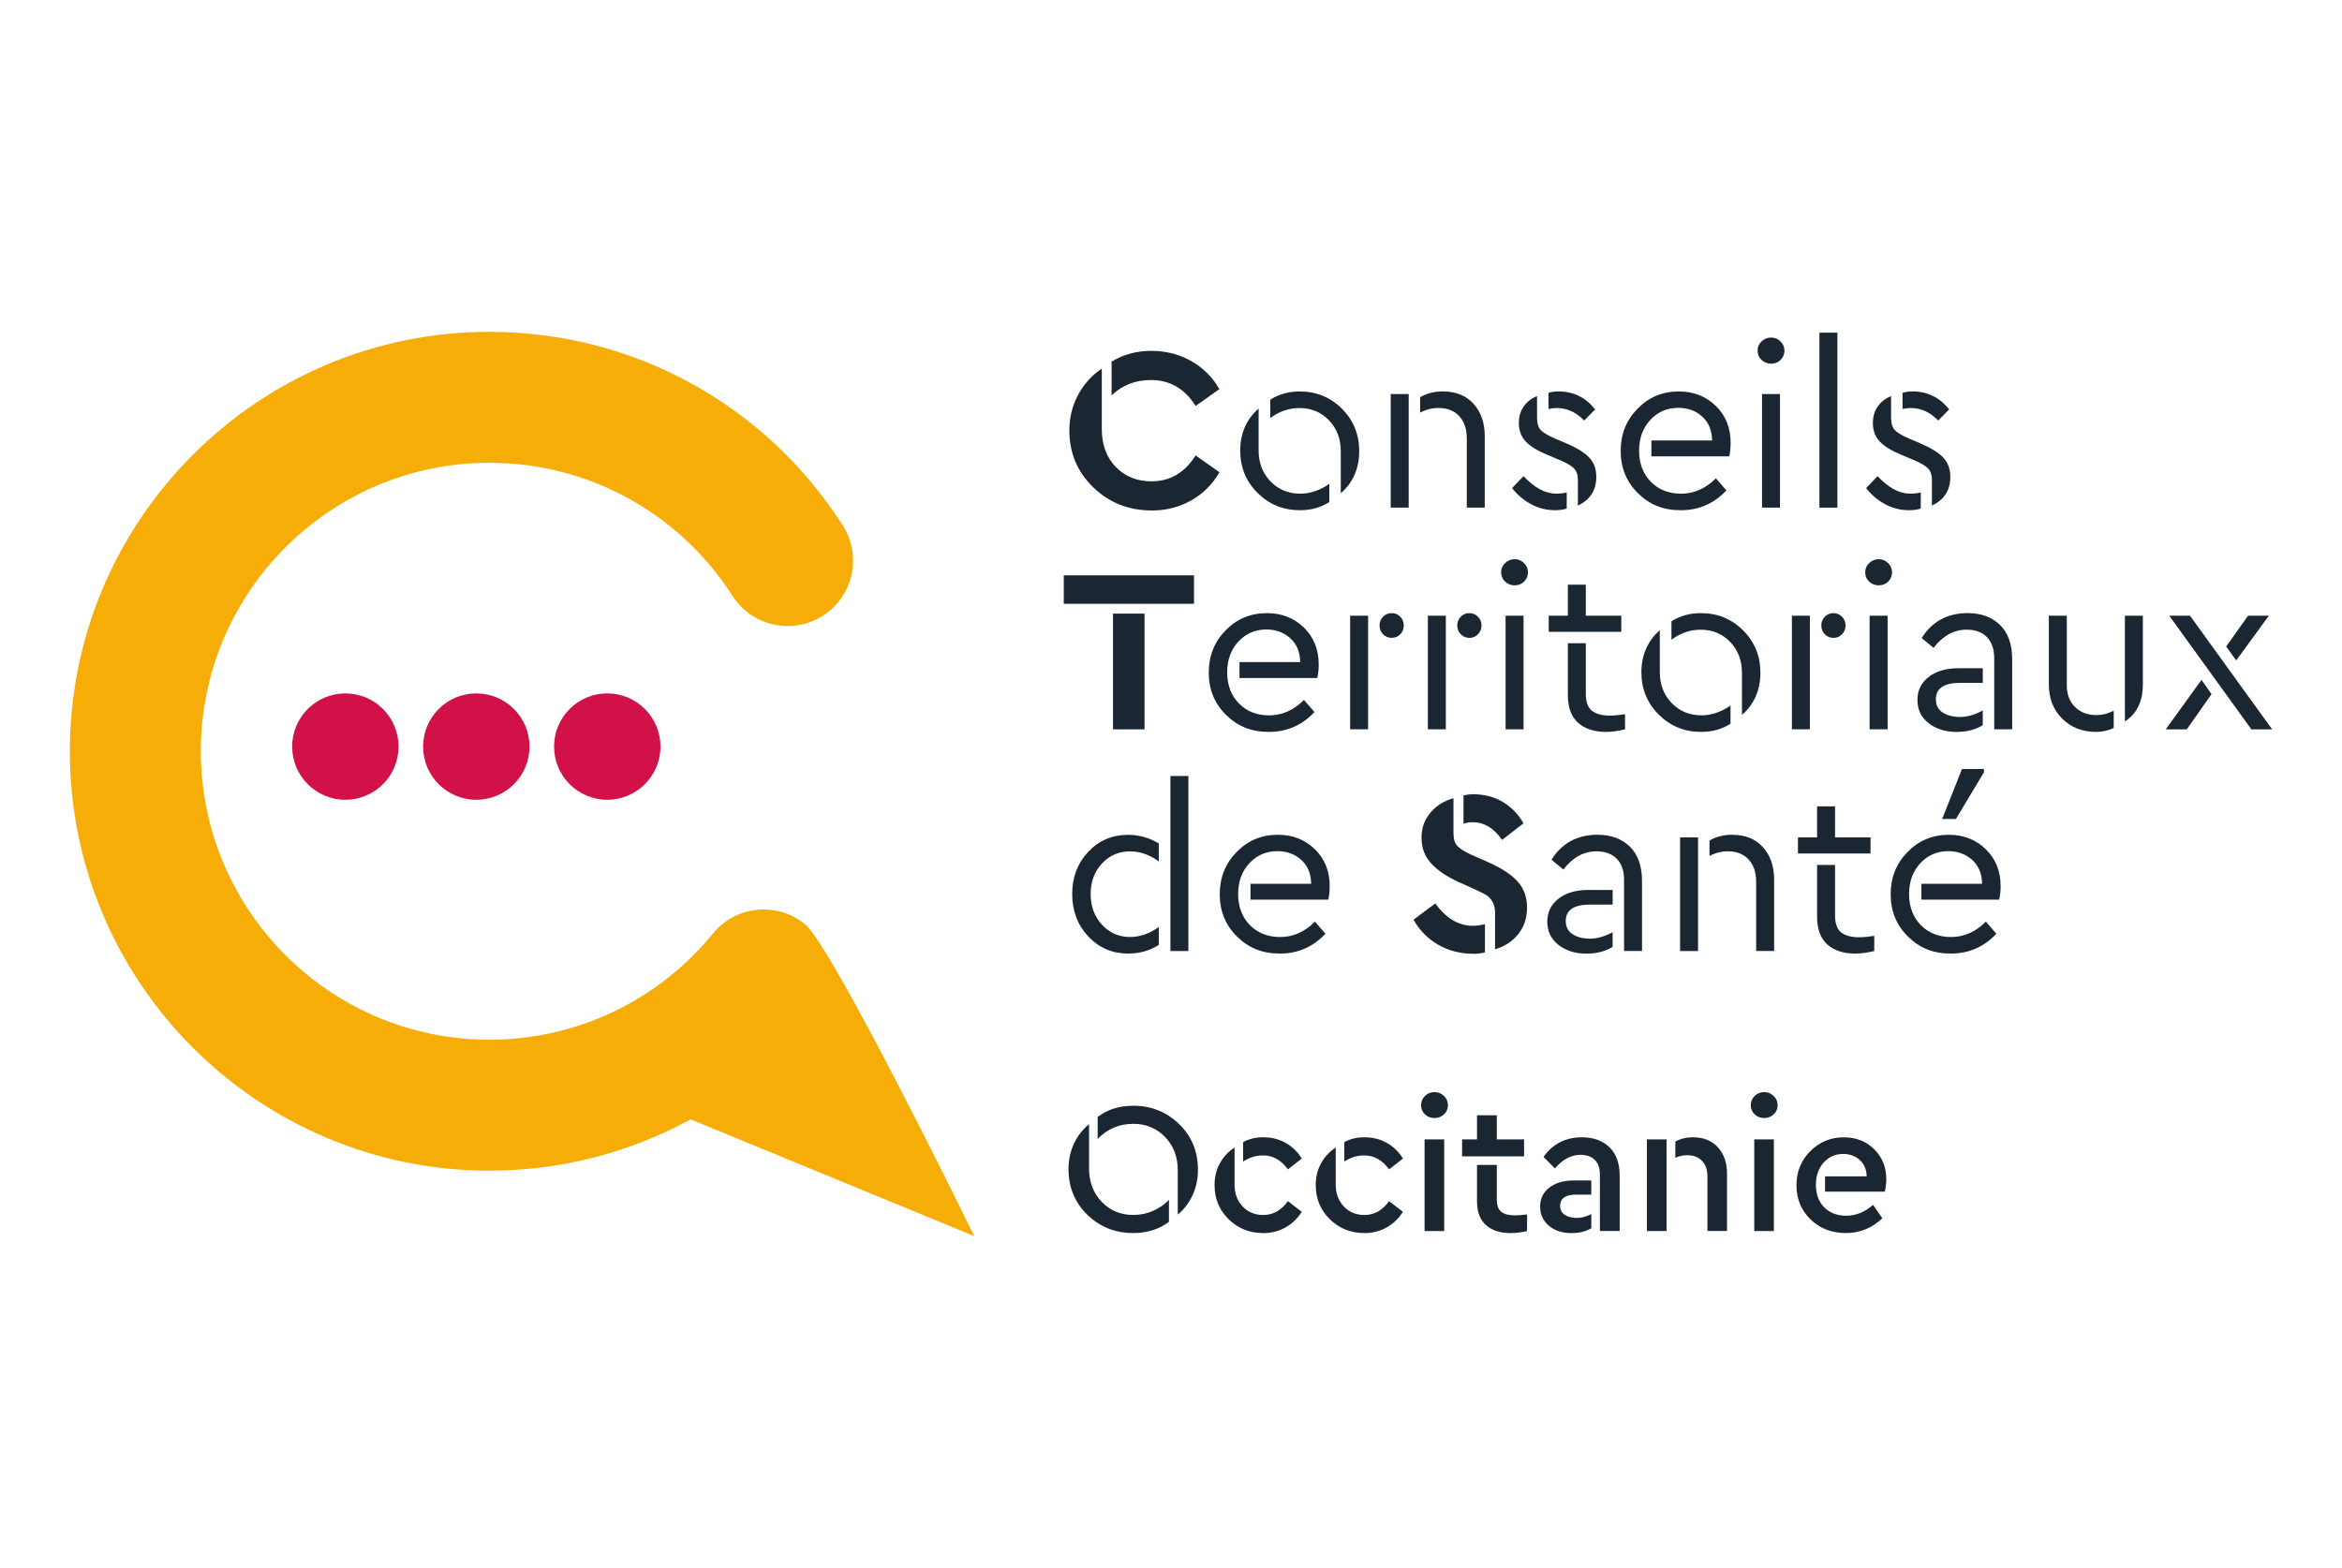 <?xml version="1.0" encoding="UTF-8"?>
<svg id="Calque_1" data-name="Calque 1" xmlns="http://www.w3.org/2000/svg" viewBox="0 0 678 454">
  <defs>
    <style>
      .cls-1 {
        fill: #f7ad08;
      }

      .cls-2 {
        fill: #1a2732;
      }

      .cls-3 {
        fill: #d11147;
      }
    </style>
  </defs>
  <g>
    <path class="cls-1" d="M246.96,162.29c0-3.5-.97-7.04-3-10.21-22.47-35.06-60.71-56-102.31-56-66.96,0-121.43,54.48-121.43,121.43,0,66.96,54.48,121.43,121.43,121.43,20.69,0,40.65-5.2,58.27-14.85l82.12,33.8s-40.89-83.66-48.99-90.28c-8.11-6.62-20.05-5.42-26.67,2.69-15.95,19.53-39.54,30.73-64.72,30.73-46.05,0-83.52-37.47-83.52-83.52,0-46.05,37.47-83.52,83.52-83.52,28.61,0,54.93,14.41,70.39,38.54,5.65,8.81,17.37,11.38,26.19,5.73,5.65-3.62,8.73-9.73,8.73-15.98Z"/>
    <circle class="cls-3" cx="175.8" cy="216.16" r="15.4"/>
    <circle class="cls-3" cx="137.89" cy="216.16" r="15.4"/>
    <circle class="cls-3" cx="99.98" cy="216.16" r="15.4"/>
  </g>
  <g>
    <path class="cls-2" d="M333.36,147.79c-6.62,0-12.24-2.23-16.86-6.69-4.62-4.46-6.92-9.95-6.92-16.48,0-3.74.84-7.17,2.53-10.3s3.98-5.66,6.86-7.6v17.5c0,4.55,1.35,8.21,4.05,10.98,2.7,2.77,6.15,4.16,10.34,4.16,5.36,0,9.62-2.5,12.77-7.5l6.89,4.87c-1.98,3.47-4.69,6.18-8.14,8.14-3.44,1.96-7.29,2.94-11.52,2.94ZM346.13,117.53c-3.15-5-7.46-7.5-12.91-7.5-4.55,0-8.36,1.49-11.42,4.46v-9.79c3.38-2.07,7.2-3.11,11.49-3.11s8.08.98,11.55,2.94c3.47,1.96,6.19,4.67,8.17,8.14l-6.89,4.87Z"/>
    <path class="cls-2" d="M364.37,118.27v12.16c0,3.61,1.15,6.59,3.44,8.95,2.3,2.37,5.16,3.55,8.58,3.55,2.93,0,5.74-.95,8.45-2.84v5.27c-2.43,1.58-5.27,2.37-8.51,2.37-4.82,0-8.91-1.67-12.26-5-3.36-3.33-5.03-7.43-5.03-12.3s1.78-9.05,5.34-12.16ZM376.26,113.34c4.82,0,8.9,1.67,12.23,5s5,7.43,5,12.3-1.78,9.14-5.34,12.16v-12.16c0-3.6-1.14-6.59-3.41-8.95-2.28-2.37-5.13-3.55-8.55-3.55-3.06,0-5.88.97-8.45,2.91v-5.34c2.48-1.58,5.31-2.37,8.51-2.37Z"/>
    <path class="cls-2" d="M407.81,114.08v32.9h-5.2v-32.9h5.2ZM417.74,113.34c3.74,0,6.69,1.19,8.85,3.58,2.16,2.39,3.24,5.52,3.24,9.39v20.67h-5.2v-20.07c0-2.7-.73-4.84-2.19-6.42-1.46-1.58-3.46-2.37-5.98-2.37-1.85,0-3.63.45-5.34,1.35v-4.46c1.89-1.12,4.1-1.69,6.62-1.69Z"/>
    <path class="cls-2" d="M450.31,147.73c-2.61,0-5-.6-7.16-1.79-2.16-1.19-3.96-2.74-5.4-4.63l3.31-3.45c3.15,3.38,6.31,5.07,9.46,5.07.99,0,2.01-.11,3.04-.34v4.66c-.95.31-2.03.47-3.24.47ZM456.79,146.38v-7.43c0-1.58-.45-2.76-1.35-3.55s-2.36-1.59-4.39-2.4l-3.17-1.35c-2.75-1.12-4.8-2.39-6.15-3.78-1.35-1.4-2.03-3.2-2.03-5.4,0-1.85.47-3.45,1.42-4.8.94-1.35,2.23-2.34,3.85-2.97v6.22c0,1.71.39,2.95,1.18,3.71s2.2,1.58,4.22,2.43l3.04,1.29c3.15,1.35,5.39,2.74,6.72,4.19,1.33,1.44,1.99,3.29,1.99,5.54,0,3.87-1.78,6.64-5.34,8.31ZM458.62,121.78c-2.3-2.43-4.98-3.65-8.04-3.65-.54,0-1.31.09-2.3.27v-4.66c.85-.27,1.82-.41,2.9-.41,4.32,0,7.86,1.74,10.61,5.2l-3.18,3.24Z"/>
    <path class="cls-2" d="M478.08,132.12v-4.59h17.57c-.05-2.93-1-5.24-2.87-6.92-1.87-1.69-4.18-2.53-6.92-2.53-3.24,0-5.95,1.17-8.11,3.51s-3.24,5.31-3.24,8.92,1.14,6.69,3.41,8.99c2.27,2.3,5.19,3.44,8.75,3.44,3.74,0,7.1-1.48,10.07-4.46l3.04,3.51c-3.6,3.83-7.99,5.74-13.17,5.74s-9.1-1.64-12.43-4.93c-3.34-3.29-5-7.36-5-12.23s1.62-8.89,4.87-12.23c3.24-3.33,7.23-5,11.96-5,4.28,0,7.84,1.4,10.71,4.19,2.86,2.79,4.29,6.35,4.29,10.68,0,1.4-.14,2.7-.41,3.92h-22.5Z"/>
    <path class="cls-2" d="M515.47,104.22c-.74.72-1.66,1.08-2.73,1.08s-2.01-.36-2.77-1.08c-.77-.72-1.15-1.62-1.15-2.7s.38-1.93,1.15-2.67,1.69-1.12,2.77-1.12,1.93.37,2.7,1.12c.77.74,1.15,1.63,1.15,2.67s-.37,1.98-1.12,2.7ZM515.3,114.08v32.9h-5.2v-32.9h5.2Z"/>
    <path class="cls-2" d="M531.92,96.31v50.67h-5.2v-50.67h5.2Z"/>
    <path class="cls-2" d="M552.8,147.73c-2.61,0-5-.6-7.16-1.79-2.16-1.19-3.96-2.74-5.4-4.63l3.31-3.45c3.15,3.38,6.31,5.07,9.46,5.07.99,0,2.01-.11,3.04-.34v4.66c-.95.31-2.03.47-3.24.47ZM559.28,146.38v-7.43c0-1.58-.45-2.76-1.35-3.55s-2.36-1.59-4.39-2.4l-3.17-1.35c-2.75-1.12-4.8-2.39-6.15-3.78-1.35-1.4-2.03-3.2-2.03-5.4,0-1.85.47-3.45,1.42-4.8.94-1.35,2.23-2.34,3.85-2.97v6.22c0,1.71.39,2.95,1.18,3.71s2.2,1.58,4.22,2.43l3.04,1.29c3.15,1.35,5.39,2.74,6.72,4.19,1.33,1.44,1.99,3.29,1.99,5.54,0,3.87-1.78,6.64-5.34,8.31ZM561.11,121.78c-2.3-2.43-4.98-3.65-8.04-3.65-.54,0-1.31.09-2.3.27v-4.66c.85-.27,1.82-.41,2.9-.41,4.32,0,7.86,1.74,10.61,5.2l-3.18,3.24Z"/>
    <path class="cls-2" d="M307.96,174.82v-8.24h37.7v8.24h-37.7ZM322.21,211.17v-33.51h9.12v33.51h-9.12Z"/>
    <path class="cls-2" d="M358.83,196.3v-4.59h17.57c-.05-2.93-1-5.24-2.87-6.92-1.87-1.69-4.18-2.53-6.92-2.53-3.24,0-5.95,1.17-8.11,3.51s-3.24,5.31-3.24,8.92,1.14,6.69,3.41,8.99c2.27,2.3,5.19,3.44,8.75,3.44,3.74,0,7.1-1.48,10.07-4.46l3.04,3.51c-3.6,3.83-7.99,5.74-13.17,5.74s-9.1-1.64-12.43-4.93c-3.34-3.29-5-7.36-5-12.23s1.62-8.89,4.87-12.23c3.24-3.33,7.23-5,11.96-5,4.28,0,7.84,1.4,10.71,4.19,2.86,2.79,4.29,6.35,4.29,10.68,0,1.4-.14,2.7-.41,3.92h-22.5Z"/>
    <path class="cls-2" d="M396.06,178.26v32.9h-5.2v-32.9h5.2ZM400.38,178.57c.68-.7,1.51-1.05,2.5-1.05s1.82.35,2.5,1.05c.68.7,1.01,1.54,1.01,2.53s-.34,1.84-1.01,2.53c-.68.7-1.51,1.05-2.5,1.05s-1.82-.35-2.5-1.05c-.67-.7-1.01-1.54-1.01-2.53s.34-1.83,1.01-2.53Z"/>
    <path class="cls-2" d="M418.56,178.26v32.9h-5.2v-32.9h5.2ZM422.88,178.57c.68-.7,1.51-1.05,2.5-1.05s1.82.35,2.5,1.05c.68.7,1.01,1.54,1.01,2.53s-.34,1.84-1.01,2.53c-.68.7-1.51,1.05-2.5,1.05s-1.82-.35-2.5-1.05c-.67-.7-1.01-1.54-1.01-2.53s.34-1.83,1.01-2.53Z"/>
    <path class="cls-2" d="M441.22,168.4c-.74.72-1.66,1.08-2.73,1.08s-2.01-.36-2.77-1.08c-.77-.72-1.15-1.62-1.15-2.7s.38-1.93,1.15-2.67,1.69-1.12,2.77-1.12,1.93.37,2.7,1.12c.77.74,1.15,1.63,1.15,2.67s-.37,1.98-1.12,2.7ZM441.06,178.26v32.9h-5.2v-32.9h5.2Z"/>
    <path class="cls-2" d="M459.09,169.28v8.99h10.27v4.66h-21.01v-4.66h5.54v-8.99h5.2ZM459.09,186.24v14.66c0,2.34.6,3.98,1.79,4.9,1.19.92,2.91,1.39,5.17,1.39,1.26,0,2.72-.14,4.39-.41v4.39c-1.98.49-3.83.74-5.54.74-3.38,0-6.06-.88-8.04-2.63-1.98-1.76-2.97-4.44-2.97-8.04v-15h5.2Z"/>
    <path class="cls-2" d="M480.51,182.45v12.16c0,3.61,1.15,6.59,3.44,8.95,2.3,2.37,5.16,3.55,8.58,3.55,2.93,0,5.74-.95,8.45-2.84v5.27c-2.43,1.58-5.27,2.37-8.51,2.37-4.82,0-8.91-1.67-12.26-5-3.36-3.33-5.03-7.43-5.03-12.3s1.78-9.05,5.34-12.16ZM492.4,177.52c4.82,0,8.9,1.67,12.23,5,3.34,3.34,5,7.43,5,12.3s-1.78,9.14-5.34,12.16v-12.16c0-3.6-1.14-6.59-3.41-8.95-2.28-2.37-5.13-3.55-8.55-3.55-3.06,0-5.88.97-8.45,2.91v-5.34c2.48-1.58,5.31-2.37,8.51-2.37Z"/>
    <path class="cls-2" d="M523.95,178.26v32.9h-5.2v-32.9h5.2ZM528.27,178.57c.68-.7,1.51-1.05,2.5-1.05s1.82.35,2.5,1.05c.68.7,1.01,1.54,1.01,2.53s-.34,1.84-1.01,2.53c-.68.7-1.51,1.05-2.5,1.05s-1.82-.35-2.5-1.05c-.67-.7-1.01-1.54-1.01-2.53s.34-1.83,1.01-2.53Z"/>
    <path class="cls-2" d="M546.62,168.4c-.74.72-1.66,1.08-2.73,1.08s-2.01-.36-2.77-1.08c-.77-.72-1.15-1.62-1.15-2.7s.38-1.93,1.15-2.67,1.69-1.12,2.77-1.12,1.93.37,2.7,1.12c.77.74,1.15,1.63,1.15,2.67s-.37,1.98-1.12,2.7ZM546.45,178.26v32.9h-5.2v-32.9h5.2Z"/>
    <path class="cls-2" d="M574.01,193.46v4.26h-6.55c-4.68,0-7.03,1.58-7.03,4.73,0,1.71.66,3,1.99,3.85,1.33.86,3.01,1.29,5.03,1.29s4.3-.63,6.55-1.89v4.26c-2.07,1.31-4.64,1.96-7.7,1.96s-5.81-.84-7.97-2.53c-2.16-1.69-3.24-3.93-3.24-6.72s1.08-4.97,3.24-6.66c2.16-1.69,5.04-2.53,8.65-2.53h7.03ZM569.69,177.52c3.87,0,6.98,1.15,9.32,3.44,2.34,2.3,3.51,5.61,3.51,9.93v20.27h-5.2v-20.54c0-2.7-.71-4.76-2.13-6.18s-3.37-2.13-5.85-2.13c-3.69,0-6.89,1.76-9.59,5.27l-3.44-2.84c3.02-4.82,7.48-7.23,13.38-7.23Z"/>
    <path class="cls-2" d="M606.78,211.91c-3.92,0-7.18-1.27-9.76-3.82-2.59-2.54-3.89-5.89-3.89-10.03v-19.8h5.2v20.13c0,2.66.8,4.76,2.4,6.32,1.6,1.55,3.64,2.33,6.11,2.33,1.8,0,3.49-.43,5.07-1.28v5c-1.62.77-3.33,1.15-5.13,1.15ZM615.15,208.87v-30.61h5.2v19.8c0,5-1.73,8.6-5.2,10.81Z"/>
    <path class="cls-2" d="M626.98,211.17l10.34-14.32,2.91,4.12-7.16,10.2h-6.08ZM651.77,211.17l-23.78-32.9h6.01l23.78,32.9h-6.01ZM647.38,191.23l-2.91-4.05,6.35-8.92h6.01l-9.46,12.97Z"/>
    <path class="cls-2" d="M326.61,276.09c-4.59,0-8.45-1.65-11.55-4.96-3.11-3.31-4.66-7.4-4.66-12.26s1.54-8.94,4.63-12.23c3.08-3.29,6.95-4.93,11.59-4.93,3.11,0,6.06.83,8.85,2.5v5.2c-2.66-1.94-5.43-2.91-8.31-2.91-3.24,0-5.96,1.17-8.14,3.51s-3.28,5.29-3.28,8.85,1.09,6.52,3.28,8.88c2.18,2.37,4.9,3.55,8.14,3.55,2.88,0,5.65-.97,8.31-2.9v5.2c-2.66,1.67-5.61,2.5-8.85,2.5ZM338.83,275.35v-50.67h5.2v50.67h-5.2Z"/>
    <path class="cls-2" d="M362.01,260.48v-4.59h17.57c-.05-2.93-1-5.24-2.87-6.92-1.87-1.69-4.18-2.53-6.92-2.53-3.24,0-5.95,1.17-8.11,3.51-2.16,2.34-3.24,5.31-3.24,8.92s1.14,6.69,3.41,8.99c2.27,2.3,5.19,3.44,8.75,3.44,3.74,0,7.1-1.48,10.07-4.46l3.04,3.51c-3.6,3.83-7.99,5.74-13.17,5.74s-9.1-1.64-12.43-4.93c-3.34-3.29-5-7.36-5-12.23s1.62-8.89,4.87-12.23c3.24-3.33,7.23-5,11.96-5,4.28,0,7.84,1.4,10.71,4.19,2.86,2.79,4.29,6.35,4.29,10.68,0,1.4-.14,2.7-.41,3.92h-22.5Z"/>
    <path class="cls-2" d="M426.79,276.16c-3.96,0-7.46-.88-10.47-2.64-3.02-1.75-5.38-4.17-7.1-7.23l6.28-4.73c3.11,4.32,6.76,6.49,10.95,6.49,1.04,0,2.18-.16,3.44-.47v8.17c-1.08.27-2.12.41-3.11.41ZM432.81,274.88v-10.68c0-1.26-.26-2.32-.78-3.18-.52-.85-1.1-1.47-1.75-1.86s-1.7-.91-3.14-1.59l-4.8-2.16c-3.47-1.57-6.14-3.38-8.01-5.4-1.87-2.03-2.8-4.5-2.8-7.43s.84-5.2,2.53-7.23c1.69-2.03,3.93-3.45,6.72-4.26v10.2c0,1.67.4,2.91,1.18,3.71.79.81,2.13,1.65,4.02,2.5l5.07,2.23c3.74,1.67,6.51,3.5,8.31,5.51,1.8,2.01,2.71,4.52,2.71,7.53s-.83,5.52-2.5,7.63c-1.67,2.12-3.92,3.6-6.76,4.46ZM434.83,243.19c-2.3-3.42-5.18-5.14-8.65-5.14-.72,0-1.55.14-2.5.41v-8.17c1.04-.22,1.89-.34,2.57-.34,3.47,0,6.45.78,8.95,2.33,2.5,1.55,4.45,3.59,5.84,6.11l-6.22,4.8Z"/>
    <path class="cls-2" d="M466.86,257.65v4.26h-6.55c-4.68,0-7.03,1.58-7.03,4.73,0,1.71.66,3,1.99,3.85,1.33.86,3.01,1.29,5.03,1.29s4.3-.63,6.55-1.89v4.26c-2.07,1.31-4.64,1.96-7.7,1.96s-5.81-.84-7.97-2.53c-2.16-1.69-3.24-3.93-3.24-6.72s1.08-4.97,3.24-6.66c2.16-1.69,5.04-2.53,8.65-2.53h7.03ZM462.53,241.7c3.87,0,6.98,1.15,9.32,3.44,2.34,2.3,3.51,5.61,3.51,9.93v20.27h-5.2v-20.54c0-2.7-.71-4.76-2.13-6.18-1.42-1.42-3.37-2.13-5.85-2.13-3.69,0-6.89,1.76-9.59,5.27l-3.44-2.84c3.02-4.82,7.48-7.23,13.38-7.23Z"/>
    <path class="cls-2" d="M491.58,242.45v32.9h-5.2v-32.9h5.2ZM501.51,241.7c3.74,0,6.69,1.19,8.85,3.58,2.16,2.39,3.24,5.52,3.24,9.39v20.67h-5.2v-20.07c0-2.7-.73-4.84-2.19-6.42-1.46-1.58-3.46-2.37-5.98-2.37-1.85,0-3.63.45-5.34,1.35v-4.46c1.89-1.12,4.1-1.69,6.62-1.69Z"/>
    <path class="cls-2" d="M531.24,233.46v8.99h10.27v4.66h-21.01v-4.66h5.54v-8.99h5.2ZM531.24,250.42v14.66c0,2.34.6,3.98,1.79,4.9,1.19.92,2.91,1.39,5.17,1.39,1.26,0,2.72-.14,4.39-.41v4.39c-1.98.49-3.83.74-5.54.74-3.38,0-6.06-.88-8.04-2.63-1.98-1.76-2.97-4.44-2.97-8.04v-15h5.2Z"/>
    <path class="cls-2" d="M556.24,260.48v-4.59h17.57c-.05-2.93-1-5.24-2.87-6.92-1.87-1.69-4.18-2.53-6.92-2.53-3.24,0-5.95,1.17-8.11,3.51-2.16,2.34-3.24,5.31-3.24,8.92s1.14,6.69,3.41,8.99c2.27,2.3,5.19,3.44,8.75,3.44,3.74,0,7.1-1.48,10.07-4.46l3.04,3.51c-3.6,3.83-7.99,5.74-13.17,5.74s-9.1-1.64-12.43-4.93c-3.34-3.29-5-7.36-5-12.23s1.62-8.89,4.87-12.23c3.24-3.33,7.23-5,11.96-5,4.28,0,7.84,1.4,10.71,4.19,2.86,2.79,4.29,6.35,4.29,10.68,0,1.4-.14,2.7-.41,3.92h-22.5ZM574.35,223.6l-8.11,13.51h-3.99l5.74-14.46h6.35v.94Z"/>
    <path class="cls-2" d="M315.28,325.5v12.81c0,3.89,1.21,7.11,3.65,9.65,2.43,2.54,5.49,3.81,9.16,3.81,2.05,0,3.98-.41,5.78-1.22,1.8-.81,3.32-1.86,4.54-3.16v6.38c-2.92,2.16-6.36,3.24-10.32,3.24-5.23,0-9.66-1.76-13.3-5.29-3.64-3.53-5.46-7.95-5.46-13.24,0-2.67.53-5.13,1.59-7.38,1.06-2.25,2.51-4.12,4.35-5.59ZM328.04,320.15c5.23,0,9.66,1.77,13.3,5.3,3.64,3.53,5.46,7.94,5.46,13.24,0,2.67-.52,5.13-1.57,7.38-1.04,2.25-2.47,4.12-4.27,5.59v-12.81c0-3.89-1.22-7.11-3.67-9.65s-5.51-3.81-9.19-3.81c-4.11,0-7.55,1.46-10.33,4.38v-6.38c2.85-2.16,6.27-3.24,10.27-3.24Z"/>
    <path class="cls-2" d="M365.66,357.01c-3.93,0-7.25-1.33-9.97-4-2.72-2.67-4.08-5.96-4.08-9.89,0-2.34.52-4.46,1.57-6.35,1.05-1.89,2.45-3.39,4.22-4.51v10.76c0,2.56.79,4.66,2.35,6.3s3.56,2.46,5.97,2.46c2.81,0,5.19-1.33,7.13-4l4,3.08c-1.19,1.91-2.76,3.41-4.7,4.52-1.95,1.1-4.11,1.65-6.49,1.65ZM372.85,338.58c-1.95-2.7-4.34-4.05-7.19-4.05-2.05,0-3.98.6-5.78,1.78v-5.62c1.69-.94,3.62-1.41,5.78-1.41,2.45,0,4.64.55,6.57,1.65,1.93,1.1,3.47,2.6,4.62,4.51l-4,3.13Z"/>
    <path class="cls-2" d="M394.95,357.01c-3.93,0-7.25-1.33-9.97-4s-4.08-5.96-4.08-9.89c0-2.34.52-4.46,1.57-6.35,1.05-1.89,2.45-3.39,4.22-4.51v10.76c0,2.56.79,4.66,2.35,6.3s3.56,2.46,5.97,2.46c2.81,0,5.19-1.33,7.13-4l4,3.08c-1.19,1.91-2.76,3.41-4.7,4.52-1.95,1.1-4.11,1.65-6.49,1.65ZM402.14,338.58c-1.95-2.7-4.34-4.05-7.19-4.05-2.05,0-3.98.6-5.78,1.78v-5.62c1.69-.94,3.62-1.41,5.78-1.41,2.45,0,4.64.55,6.57,1.65,1.93,1.1,3.47,2.6,4.62,4.51l-4,3.13Z"/>
    <path class="cls-2" d="M418.03,322.64c-.76.72-1.68,1.08-2.75,1.08s-2-.36-2.76-1.08c-.76-.72-1.13-1.6-1.13-2.65s.38-1.94,1.13-2.68,1.68-1.11,2.76-1.11,1.95.37,2.73,1.11,1.16,1.63,1.16,2.68-.38,1.93-1.13,2.65ZM418.09,329.88v26.54h-5.68v-26.54h5.68Z"/>
    <path class="cls-2" d="M433.32,322.91v6.97h7.89v4.92h-17.94v-4.92h4.32v-6.97h5.73ZM433.32,337.29v10c0,1.7.43,2.88,1.3,3.57.86.69,2.18,1.03,3.95,1.03.79,0,1.97-.09,3.51-.27v4.81c-1.73.4-3.32.59-4.75.59-3.03,0-5.41-.77-7.14-2.3s-2.6-3.85-2.6-6.94v-10.49h5.73Z"/>
    <path class="cls-2" d="M460.67,341.77v4.11h-4.32c-3.13,0-4.7,1.08-4.7,3.24,0,1.15.45,2.03,1.35,2.62s2.06.89,3.46.89,2.84-.38,4.22-1.13v4.11c-1.55.94-3.48,1.41-5.79,1.41-2.63,0-4.79-.71-6.49-2.13-1.69-1.42-2.54-3.27-2.54-5.54s.89-4.14,2.68-5.51c1.78-1.37,4.17-2.06,7.16-2.06h4.97ZM458.03,329.29c3.28,0,5.91.96,7.89,2.87,1.98,1.91,2.97,4.65,2.97,8.21v16.05h-5.73v-16.38c0-1.84-.49-3.24-1.48-4.22-.99-.97-2.39-1.46-4.19-1.46-2.67,0-5.12,1.32-7.35,3.95l-3.3-3.35c2.67-3.78,6.4-5.68,11.19-5.68Z"/>
    <path class="cls-2" d="M482.46,329.88v26.54h-5.68v-26.54h5.68ZM490.13,329.29c3.03,0,5.42.97,7.19,2.89,1.76,1.93,2.65,4.48,2.65,7.65v16.59h-5.67v-15.84c0-1.87-.52-3.36-1.57-4.46-1.04-1.1-2.47-1.65-4.27-1.65-1.22,0-2.38.25-3.46.76v-4.7c1.44-.83,3.15-1.24,5.13-1.24Z"/>
    <path class="cls-2" d="M513.48,322.64c-.76.72-1.68,1.08-2.75,1.08s-2-.36-2.76-1.08c-.76-.72-1.13-1.6-1.13-2.65s.38-1.94,1.13-2.68,1.68-1.11,2.76-1.11,1.95.37,2.73,1.11,1.16,1.63,1.16,2.68-.38,1.93-1.13,2.65ZM513.53,329.88v26.54h-5.68v-26.54h5.68Z"/>
    <path class="cls-2" d="M528.34,345.02v-4.43h12.05c-.04-1.98-.7-3.56-2-4.73-1.3-1.17-2.9-1.76-4.81-1.76-2.27,0-4.15.84-5.65,2.51-1.49,1.68-2.24,3.83-2.24,6.46s.81,4.91,2.43,6.51c1.62,1.61,3.75,2.41,6.38,2.41,2.77,0,5.35-1.05,7.73-3.14l2.7,3.89c-3.03,2.85-6.56,4.27-10.59,4.27s-7.51-1.32-10.22-3.97-4.05-5.93-4.05-9.86,1.33-7.18,3.98-9.86c2.65-2.69,5.9-4.03,9.75-4.03,3.53,0,6.46,1.15,8.78,3.46,2.33,2.31,3.49,5.21,3.49,8.7,0,1.12-.15,2.31-.43,3.57h-17.3Z"/>
  </g>
</svg>
